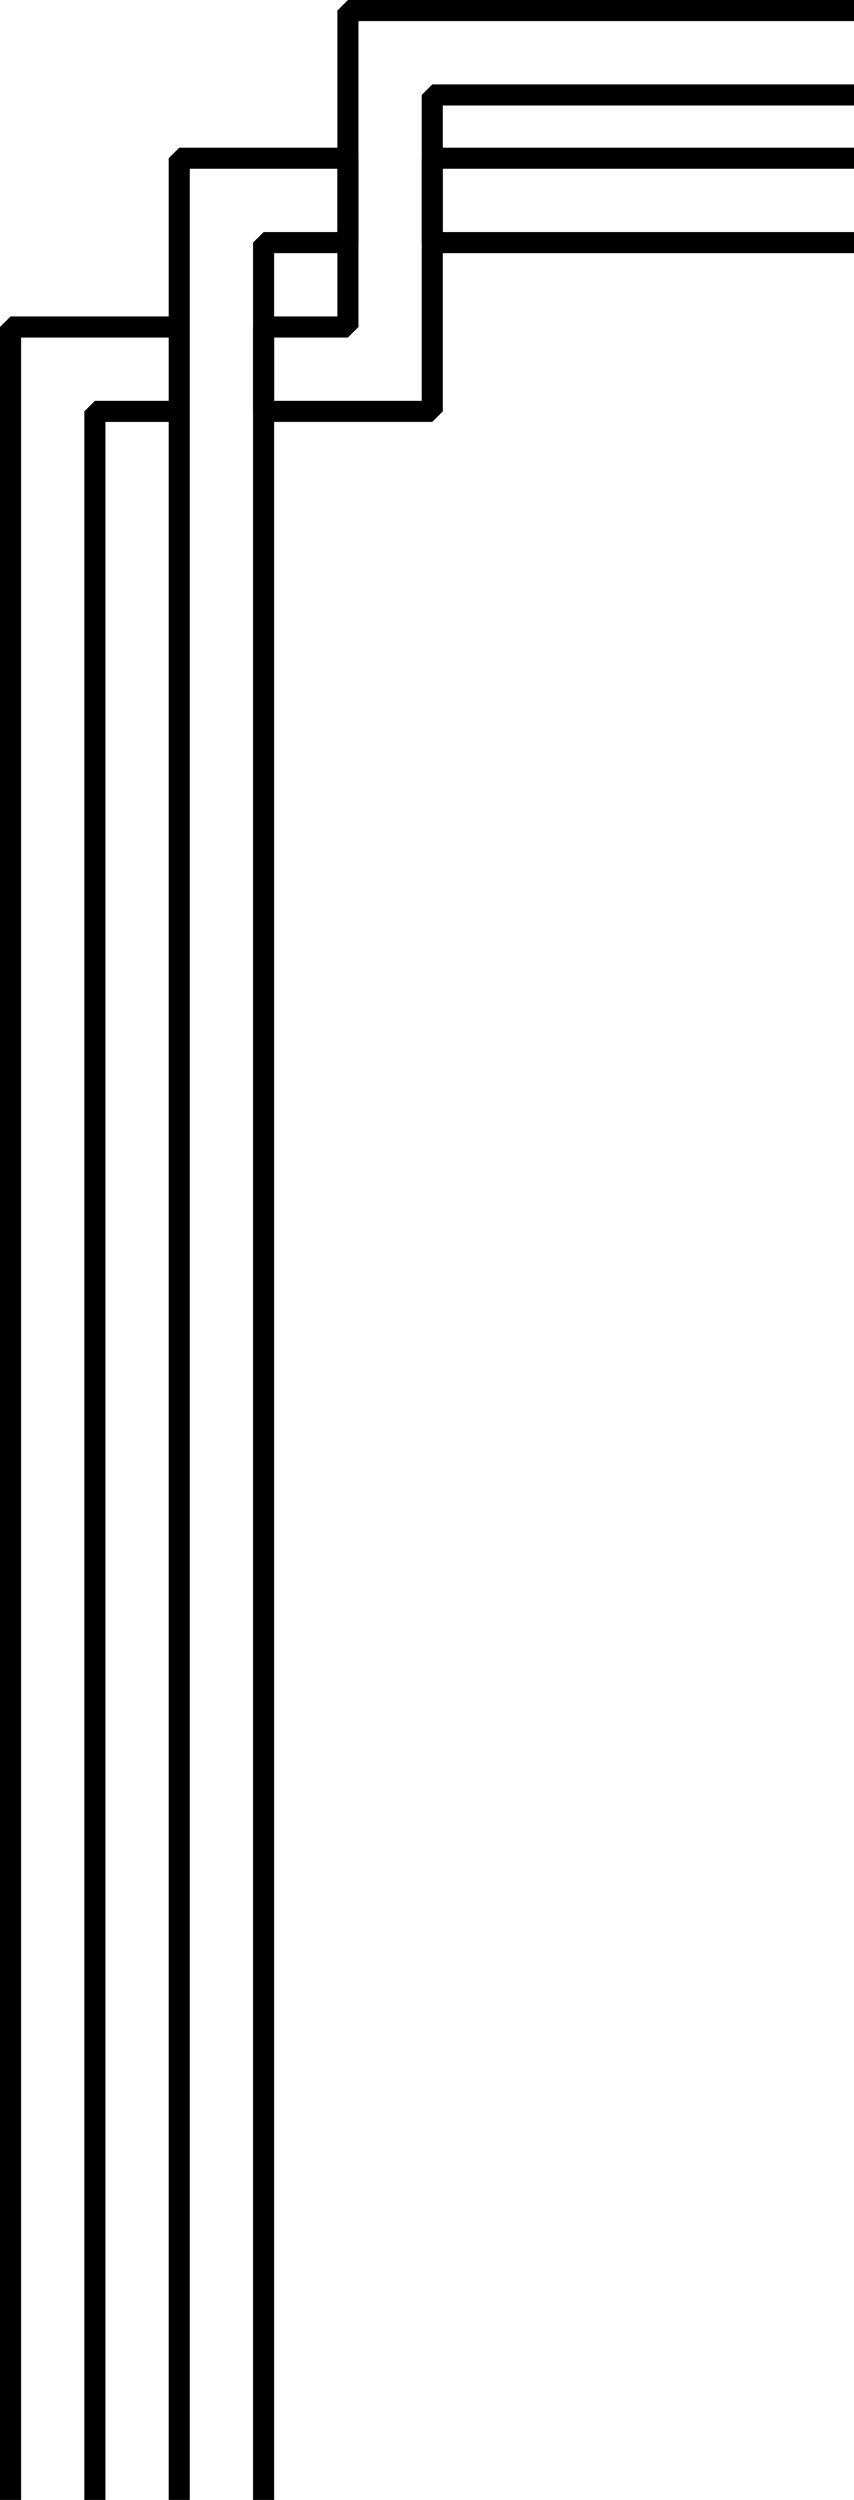 <svg xmlns="http://www.w3.org/2000/svg" width="40.5" height="118.5" version="1.2"><g fill="none" fill-rule="evenodd" stroke="#000" stroke-linejoin="bevel" font-family="'Sans Serif'" font-size="12.5" font-weight="400"><path d="M.5 39.5v79m4-79v79m4-79v79m4-79v79m-12-79v-24h8v4h-4v20m4 0v-32h8v4h-4v28m28-32h-20v4h20" vector-effect="non-scaling-stroke"/><path d="M40.5.5h-24v15h-4v4h8v-15h20" vector-effect="non-scaling-stroke"/></g></svg>
